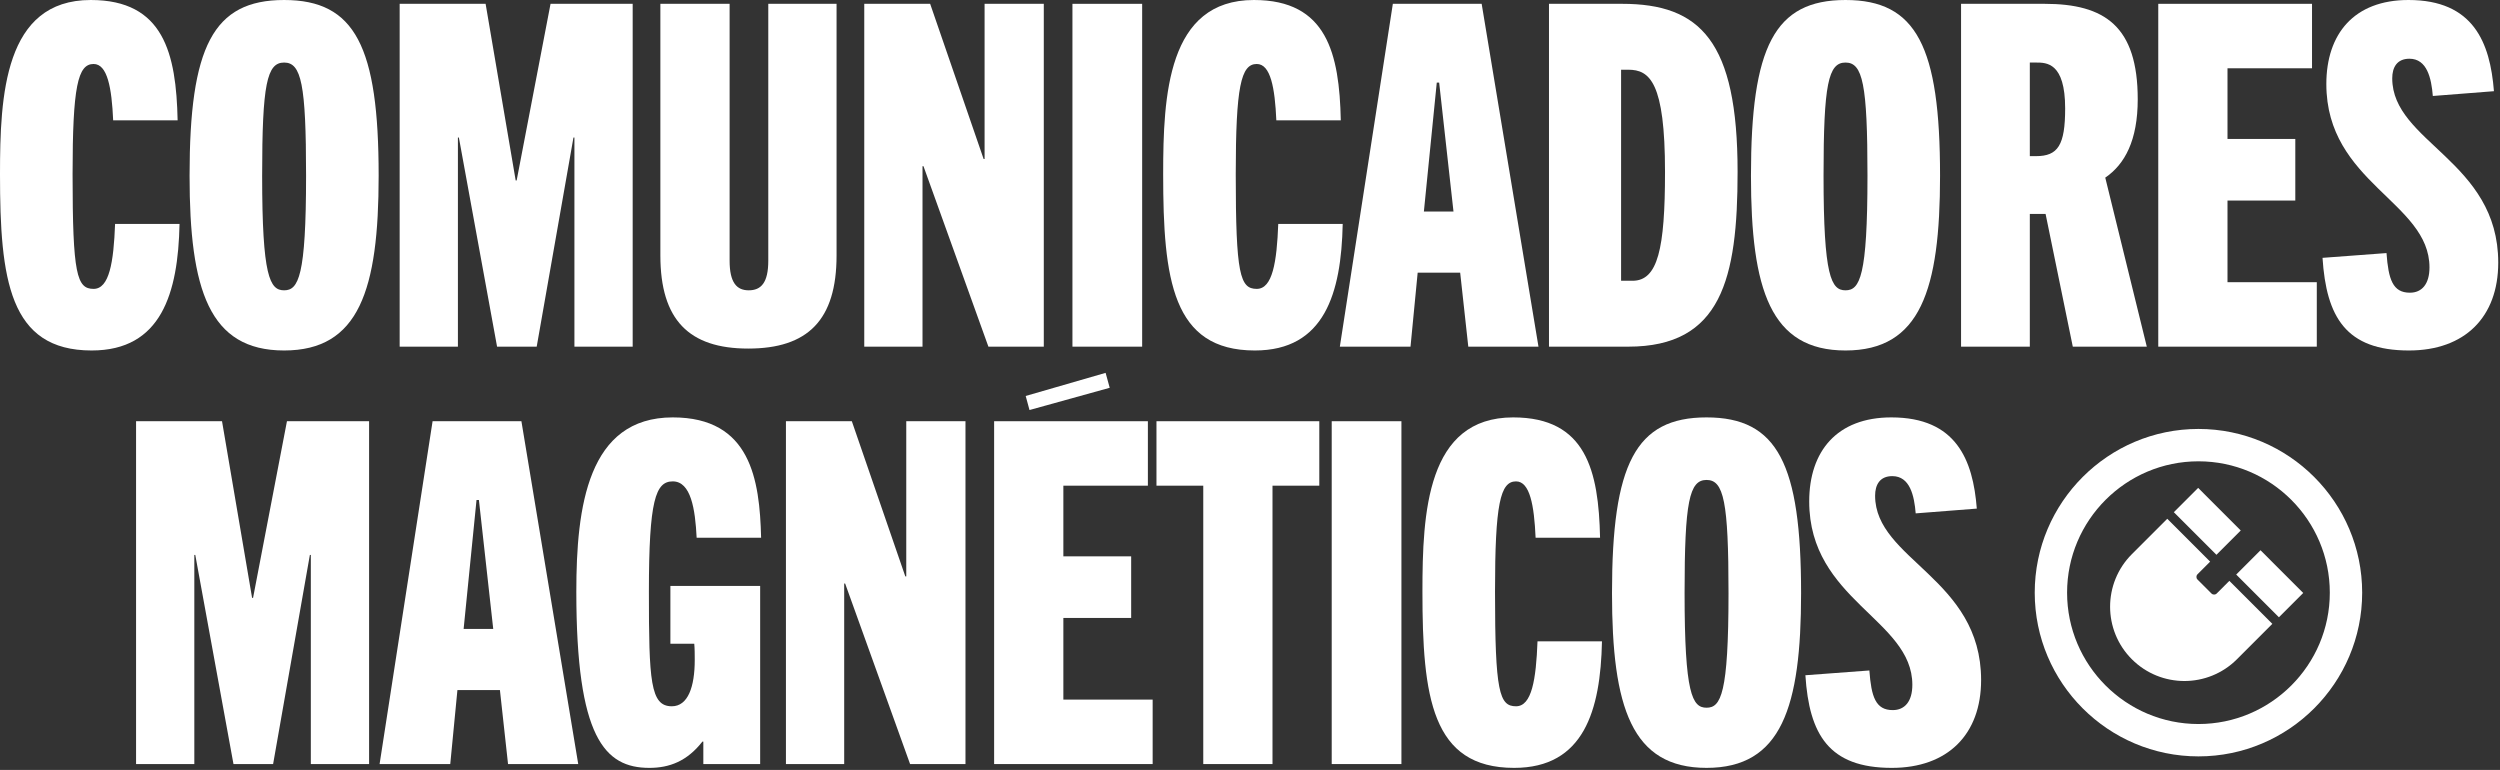 <svg xmlns="http://www.w3.org/2000/svg" width="841" height="259" viewBox="0 0 841 259" fill="none"><rect x="0" y="0" width="841" height="259" fill="#333333" stroke="none"/><path d="M60.396 75.335C59.915 98.625 54.292 117.901 30.84 117.901C3.052 117.901 0 93.968 0 58.629C0 32.127 1.445 4.57764e-05 30.519 4.57764e-05C55.096 4.57764e-05 59.272 17.991 59.753 40.479H38.069C37.587 29.556 36.141 21.524 31.483 21.524C26.183 21.524 24.416 29.073 24.416 58.629C24.416 92.361 25.861 97.18 31.483 97.18C36.784 97.18 38.229 88.184 38.712 75.335H60.396Z" fill="white"></path><path d="M102.964 59.111C102.964 28.271 101.358 21.042 95.575 21.042C89.792 21.042 88.187 28.271 88.187 59.111C88.187 93.003 90.756 97.662 95.575 97.662C100.394 97.662 102.964 93.003 102.964 59.111ZM63.771 59.111C63.771 15.742 71.642 0.001 95.575 0.001C119.508 0.001 127.379 15.742 127.379 59.111C127.379 97.501 120.794 117.901 95.575 117.901C70.356 117.901 63.771 97.501 63.771 59.111Z" fill="white"></path><path d="M193.236 116.616V46.261H192.914L180.546 116.616H167.214L154.364 46.261H154.042V116.616H134.446V1.285H163.36L173.478 60.717H173.8L185.204 1.285H212.833V116.616H193.236Z" fill="white"></path><path d="M258.451 1.286H281.42V85.936C281.42 107.62 271.783 117.259 251.704 117.259C231.787 117.259 222.149 107.62 222.149 85.936V1.286H245.44V87.703C245.44 95.092 247.849 97.662 251.865 97.662C256.041 97.662 258.451 95.092 258.451 87.703V1.286Z" fill="white"></path><path d="M332.5 116.616L310.655 55.899H310.333V116.616H290.736V1.285H312.903L330.893 53.489H331.215V1.285H351.133V116.616H332.5Z" fill="white"></path><path d="M360.771 1.286H384.222V116.617H360.771V1.286Z" fill="white"></path><path d="M451.686 75.335C451.204 98.625 445.582 117.901 422.13 117.901C394.342 117.901 391.29 93.968 391.29 58.629C391.29 32.127 392.735 4.57764e-05 421.808 4.57764e-05C446.384 4.57764e-05 450.562 17.991 451.043 40.479H429.359C428.876 29.556 427.431 21.524 422.772 21.524C417.472 21.524 415.706 29.073 415.706 58.629C415.706 92.361 417.151 97.18 422.772 97.18C428.074 97.18 429.519 88.184 430.002 75.335H451.686Z" fill="white"></path><path d="M478.994 71.158H488.952L484.134 27.789H483.331L478.994 71.158ZM493.932 116.616L491.202 91.718H476.906L474.496 116.616H450.723L468.552 1.285H498.43L517.544 116.616H493.932Z" fill="white"></path><path d="M549.189 94.449C557.702 94.449 560.111 83.687 560.111 57.827C560.111 27.628 554.971 23.452 547.743 23.452H545.334V94.449H549.189ZM521.079 116.616V1.285H545.655C571.998 1.285 584.527 13.815 584.527 57.827C584.527 93.807 579.066 116.616 547.743 116.616H521.079Z" fill="white"></path><path d="M628.219 59.111C628.219 28.271 626.612 21.042 620.829 21.042C615.047 21.042 613.441 28.271 613.441 59.111C613.441 93.003 616.011 97.662 620.829 97.662C625.648 97.662 628.219 93.003 628.219 59.111ZM589.025 59.111C589.025 15.742 596.896 0.001 620.829 0.001C644.763 0.001 652.633 15.742 652.633 59.111C652.633 97.501 646.048 117.901 620.829 117.901C595.611 117.901 589.025 97.501 589.025 59.111Z" fill="white"></path><path d="M684.919 52.526C692.308 52.526 694.718 48.831 694.718 36.463C694.718 21.042 688.452 21.042 684.919 21.042H682.831V52.526H684.919ZM697.287 116.616L688.132 71.962H682.831V116.616H659.7V1.286H687.81C708.05 1.286 719.132 8.835 719.132 33.411C719.132 47.224 714.796 55.256 708.21 59.754L722.184 116.616H697.287Z" fill="white"></path><path d="M726.04 116.616V1.285H777.763V22.971H749.331V46.743H772.14V67.464H749.331V94.932H779.368V116.616H726.04Z" fill="white"></path><path d="M818.401 32.287C817.92 26.343 816.473 19.757 810.531 19.757C806.355 19.757 804.748 22.649 804.748 26.343C804.748 47.868 840.408 54.132 840.408 88.345C840.408 106.657 829.164 117.901 810.369 117.901C789.167 117.901 782.581 106.657 781.296 86.739L802.82 85.133C803.463 93.968 804.908 98.465 810.691 98.465C814.707 98.465 817.277 95.573 817.277 89.952C817.277 67.947 782.581 61.52 782.581 28.271C782.581 11.405 791.897 4.57764e-05 810.209 4.57764e-05C832.055 4.57764e-05 837.677 14.296 838.961 30.68L818.401 32.287Z" fill="white"></path><path d="M104.563 257.029V186.674H104.242L91.874 257.029H78.542L65.691 186.674H65.37V257.029H45.774V141.698H74.687L84.806 201.13H85.127L96.533 141.698H124.161V257.029H104.563Z" fill="white"></path><path d="M155.965 211.571H165.923L161.105 168.201H160.302L155.965 211.571ZM170.903 257.028L168.173 232.131H153.877L151.467 257.028H127.694L145.523 141.697H175.401L194.515 257.028H170.903Z" fill="white"></path><path d="M236.601 257.029V249.479H236.28C231.14 256.065 225.197 258.314 218.451 258.314C203.352 258.314 193.875 248.034 193.875 199.042C193.875 170.45 197.729 140.413 226.321 140.413C252.504 140.413 255.556 161.294 256.037 180.891H234.352C233.871 171.254 232.425 161.938 226.321 161.938C220.539 161.938 218.289 168.202 218.289 199.042C218.289 229.079 218.772 237.593 226 237.593C231.461 237.593 233.711 231.007 233.711 222.011C233.711 220.566 233.711 218.157 233.549 216.55H225.519V197.114H255.716V257.029H236.601Z" fill="white"></path><path d="M306.153 257.029L284.308 196.311H283.986V257.029H264.389V141.698H286.556L304.546 193.902H304.868V141.698H324.786V257.029H306.153Z" fill="white"></path><path d="M334.423 257.029V141.698H386.146V163.383H357.714V187.155H380.523V207.877H357.714V235.345H387.751V257.029H334.423Z" fill="white"></path><path d="M404.778 257.029V163.383H389.037V141.698H443.812V163.383H428.069V257.029H404.778Z" fill="white"></path><path d="M447.988 141.698H471.44V257.029H447.988V141.698Z" fill="white"></path><path d="M538.903 215.747C538.422 239.038 532.799 258.314 509.347 258.314C481.559 258.314 478.507 234.381 478.507 199.042C478.507 172.539 479.953 140.413 509.026 140.413C533.602 140.413 537.779 158.403 538.261 180.891H516.577C516.094 169.969 514.649 161.937 509.99 161.937C504.69 161.937 502.923 169.486 502.923 199.042C502.923 232.774 504.369 237.593 509.99 237.593C515.291 237.593 516.737 228.597 517.218 215.747H538.903Z" fill="white"></path><path d="M581.472 199.524C581.472 168.684 579.865 161.455 574.082 161.455C568.3 161.455 566.694 168.684 566.694 199.524C566.694 233.416 569.264 238.075 574.082 238.075C578.902 238.075 581.472 233.416 581.472 199.524ZM542.278 199.524C542.278 156.155 550.149 140.413 574.082 140.413C598.016 140.413 605.886 156.155 605.886 199.524C605.886 237.913 599.301 258.313 574.082 258.313C548.864 258.313 542.278 237.913 542.278 199.524Z" fill="white"></path><path d="M644.438 172.699C643.957 166.755 642.51 160.17 636.567 160.17C632.391 160.17 630.785 163.062 630.785 166.755C630.785 188.281 666.445 194.545 666.445 228.758C666.445 247.07 655.201 258.314 636.406 258.314C615.203 258.314 608.618 247.07 607.333 227.151L628.857 225.546C629.499 234.381 630.945 238.878 636.727 238.878C640.743 238.878 643.314 235.986 643.314 230.365C643.314 208.359 608.618 201.933 608.618 168.683C608.618 151.818 617.934 140.413 636.246 140.413C658.091 140.413 663.714 154.709 664.998 171.093L644.438 172.699Z" fill="white"></path><path d="M346.322 137.935L345.042 133.207L371.927 125.427L373.306 130.451L346.322 137.935Z" fill="white"></path><path d="M739.558 243.562C715.192 243.562 695.368 223.739 695.368 199.373C695.368 175.007 715.192 155.185 739.558 155.185C763.923 155.185 783.747 175.007 783.747 199.373C783.747 223.739 763.923 243.562 739.558 243.562ZM739.558 144.297C709.188 144.297 684.482 169.003 684.482 199.373C684.482 229.742 709.188 254.449 739.558 254.449C769.927 254.449 794.634 229.742 794.634 199.373C794.634 169.003 769.927 144.297 739.558 144.297Z" fill="white"></path><path d="M745.701 199.652C745.213 200.14 744.423 200.14 743.935 199.652L739.239 194.955C738.751 194.467 738.751 193.676 739.239 193.188L743.489 188.937L729.068 174.515L720.896 182.687L717.159 186.424C707.399 196.185 707.397 212.011 717.159 221.772C726.92 231.533 742.745 231.533 752.507 221.772L756.244 218.035L764.416 209.863L749.953 195.4L745.701 199.652Z" fill="white"></path><path d="M745.61 186.633L753.787 178.456L739.458 164.125L739.451 164.132L731.279 172.304L735.97 176.993L745.61 186.633Z" fill="white"></path><path d="M760.435 185.102L752.256 193.28L755.396 196.42L766.628 207.652L774.799 199.48L774.805 199.473L760.435 185.102Z" fill="white"></path></svg>